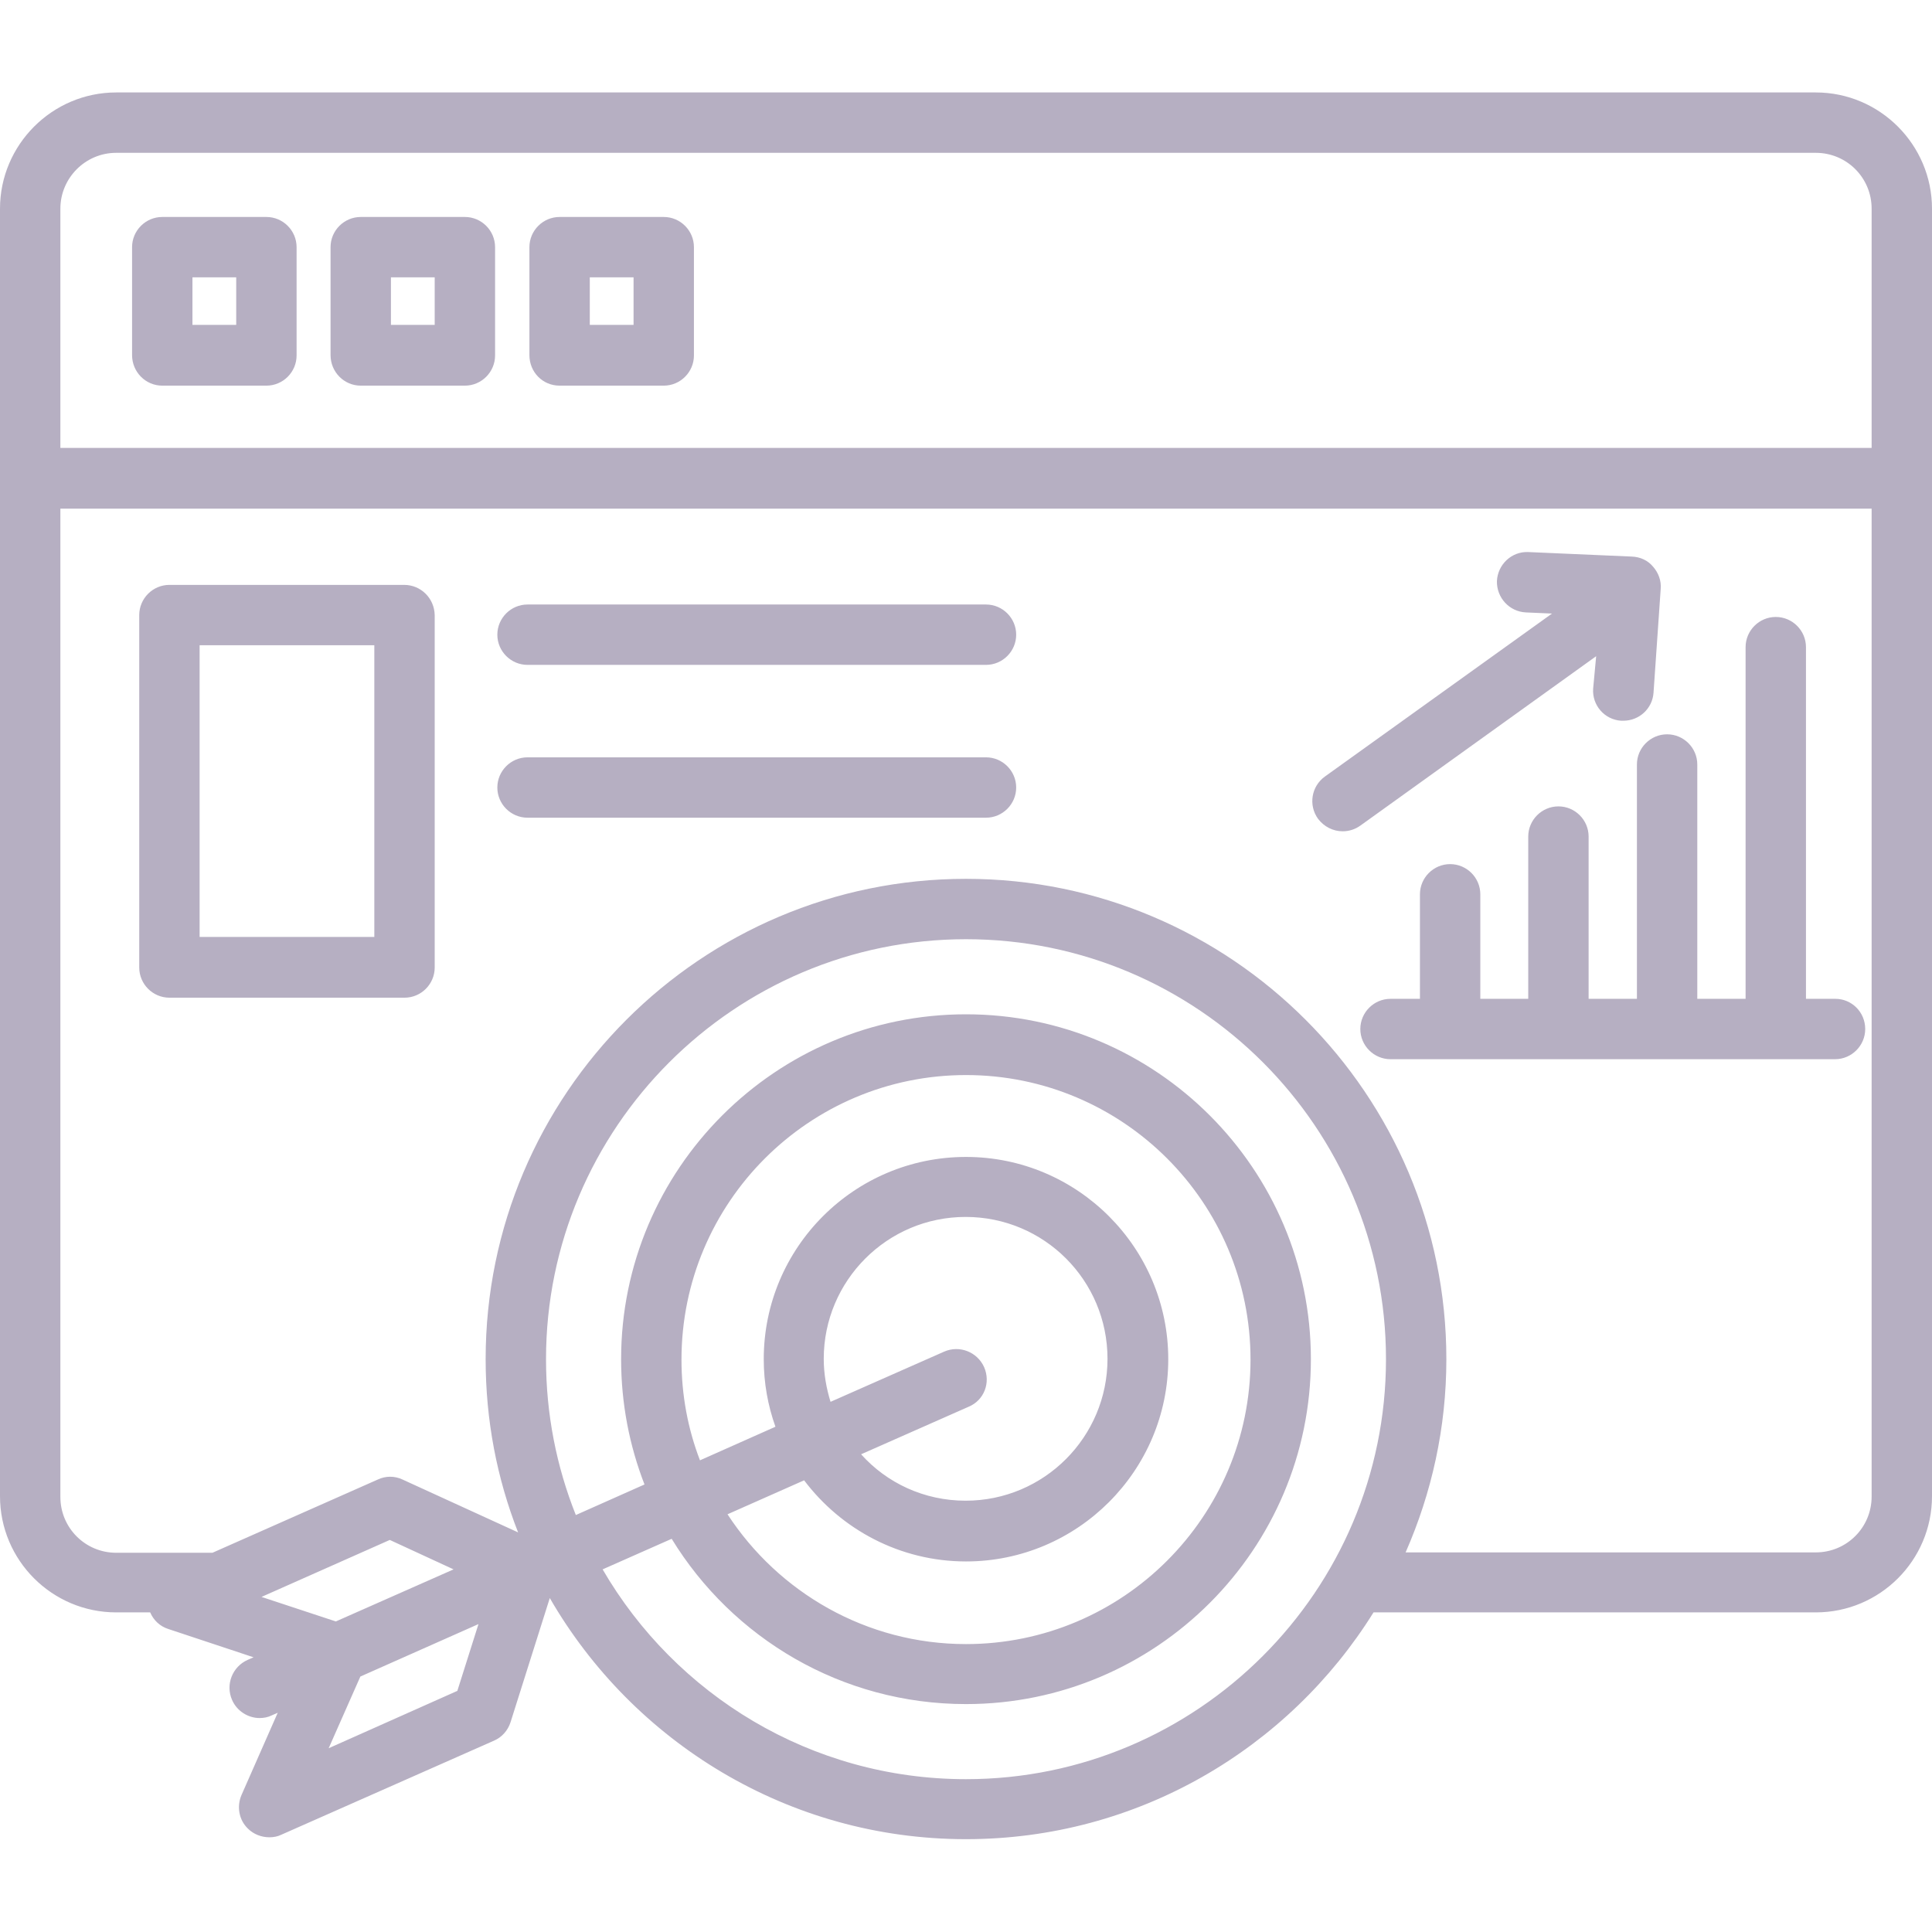 <svg xmlns="http://www.w3.org/2000/svg" version="1.1" xmlns:xlink="http://www.w3.org/1999/xlink" width="512" height="512" x="0" y="0" viewBox="0 0 512 512" style="enable-background:new 0 0 512 512" xml:space="preserve" class=""><g><path d="M481.2 24.5H30.8C13.8 24.5 0 38.4 0 55.3v341.2c0 17 13.8 30.8 30.8 30.8h9c.9 2.1 2.6 3.7 4.8 4.4l22.6 7.5-1.6.7c-4 1.8-5.9 6.5-4.1 10.6 1.3 3 4.3 4.8 7.3 4.8 1.1 0 2.2-.2 3.2-.7l1.6-.7-9.6 21.8c-1.3 3-.7 6.6 1.7 8.9 1.5 1.5 3.6 2.3 5.7 2.3 1.1 0 2.2-.2 3.2-.7l56.3-24.9c2.1-.9 3.7-2.7 4.4-4.9l10.4-32.9c22 38.1 63.2 63.9 110.3 63.9 45.5 0 85.5-24 108-60.1h117.2c17 0 30.8-13.8 30.8-30.8V55.3c0-16.9-13.8-30.8-30.8-30.8zm-450.4 16h450.4c8.2 0 14.8 6.6 14.8 14.8v63.4H16V55.3c0-8.1 6.6-14.8 14.8-14.8zm38.5 382.7 34-15.1 16.9 7.8L89 429.7zm17.8 40.1 8.4-19 31.3-13.9-5.6 17.7zm168.9 8.2c-41.1 0-77-22.4-96.3-55.6l18.3-8.1c16.1 26.3 45 43.8 78 43.8 50.4 0 91.4-41 91.4-91.4s-41-91.4-91.4-91.4-91.4 41-91.4 91.4c0 11.7 2.2 22.9 6.2 33.2l-18.2 8.1c-5.1-12.8-7.9-26.7-7.9-41.3 0-61.3 49.9-111.3 111.3-111.3s111.3 49.9 111.3 111.3-50 111.3-111.3 111.3zm4.8-109.2c-1.8-4-6.5-5.9-10.6-4.1l-30.1 13.3c-1.1-3.6-1.8-7.4-1.8-11.4 0-20.7 16.8-37.6 37.6-37.6s37.6 16.8 37.6 37.6c0 20.7-16.8 37.6-37.6 37.6-11 0-20.9-4.7-27.7-12.3l28.5-12.6c4.1-1.7 5.9-6.4 4.1-10.5zm-4.8 51.5c29.5 0 53.6-24 53.6-53.6 0-29.5-24-53.6-53.6-53.6s-53.6 24-53.6 53.6c0 6.3 1.1 12.3 3.1 17.9l-20 8.9c-3.2-8.3-4.9-17.3-4.9-26.7 0-41.6 33.8-75.4 75.4-75.4s75.4 33.8 75.4 75.4-33.8 75.4-75.4 75.4c-26.4 0-49.7-13.7-63.2-34.4l20.3-9c9.8 13 25.4 21.5 42.9 21.5zm225.2-2.4H372.5c6.9-15.7 10.8-33 10.8-51.2 0-70.2-57.1-127.3-127.3-127.3S128.7 290 128.7 360.2c0 16.2 3 31.6 8.6 45.9l-30.6-14c-2.1-1-4.5-1-6.6 0l-43.8 19.4H30.8c-8.2 0-14.8-6.6-14.8-14.8V134.8h480v261.8c0 8.2-6.6 14.8-14.8 14.8zM107.1 155H44.9c-4.4 0-8 3.6-8 8v93.4c0 4.4 3.6 8 8 8h62.3c4.4 0 8-3.6 8-8V163c-.1-4.5-3.7-8-8.1-8zm-8 93.3H52.9V171h46.3v77.3zm170.2-80.1c0 4.4-3.6 8-8 8H139.8c-4.4 0-8-3.6-8-8s3.6-8 8-8h121.5c4.4 0 8 3.6 8 8zm0 40.5c0 4.4-3.6 8-8 8H139.8c-4.4 0-8-3.6-8-8s3.6-8 8-8h121.5c4.4 0 8 3.6 8 8zM43 102.2h27.6c4.4 0 8-3.6 8-8V65.5c0-4.4-3.6-8-8-8H43c-4.4 0-8 3.6-8 8v28.6c0 4.5 3.6 8.1 8 8.1zm8-28.7h11.6v12.6H51zm44.6 28.7h27.6c4.4 0 8-3.6 8-8V65.5c0-4.4-3.6-8-8-8H95.6c-4.4 0-8 3.6-8 8v28.6c0 4.5 3.6 8.1 8 8.1zm8-28.7h11.6v12.6h-11.6zm44.7 28.7h27.6c4.4 0 8-3.6 8-8V65.5c0-4.4-3.6-8-8-8h-27.6c-4.4 0-8 3.6-8 8v28.6c0 4.5 3.5 8.1 8 8.1zm8-28.7h11.6v12.6h-11.6zm338 199.2c0 4.4-3.6 8-8 8H368.5c-4.4 0-8-3.6-8-8s3.6-8 8-8h7.8V237c0-4.4 3.6-8 8-8s8 3.6 8 8v27.7H405v-43c0-4.4 3.6-8 8-8s8 3.6 8 8v43h12.8v-62.1c0-4.4 3.6-8 8-8s8 3.6 8 8v62.1h12.8v-93.2c0-4.4 3.6-8 8-8s8 3.6 8 8v93.2h7.8c4.3 0 7.9 3.5 7.9 8zM423 173.9l-62.5 44.9c-1.4 1-3 1.5-4.7 1.5-2.5 0-4.9-1.2-6.5-3.3-2.6-3.6-1.8-8.6 1.8-11.2l60.2-43.2-6.9-.3c-4.4-.2-7.8-3.9-7.7-8.3.2-4.4 3.9-7.9 8.3-7.7l27.5 1.2c2.2.1 4.2 1 5.6 2.7 1.4 1.6 2.2 3.7 2 5.9l-1.9 27.5c-.3 4.2-3.8 7.4-8 7.4h-.6c-4.4-.3-7.7-4.1-7.4-8.5z" fill="#b6afc2" opacity="1" data-original="#000000" class=""></path></g></svg>